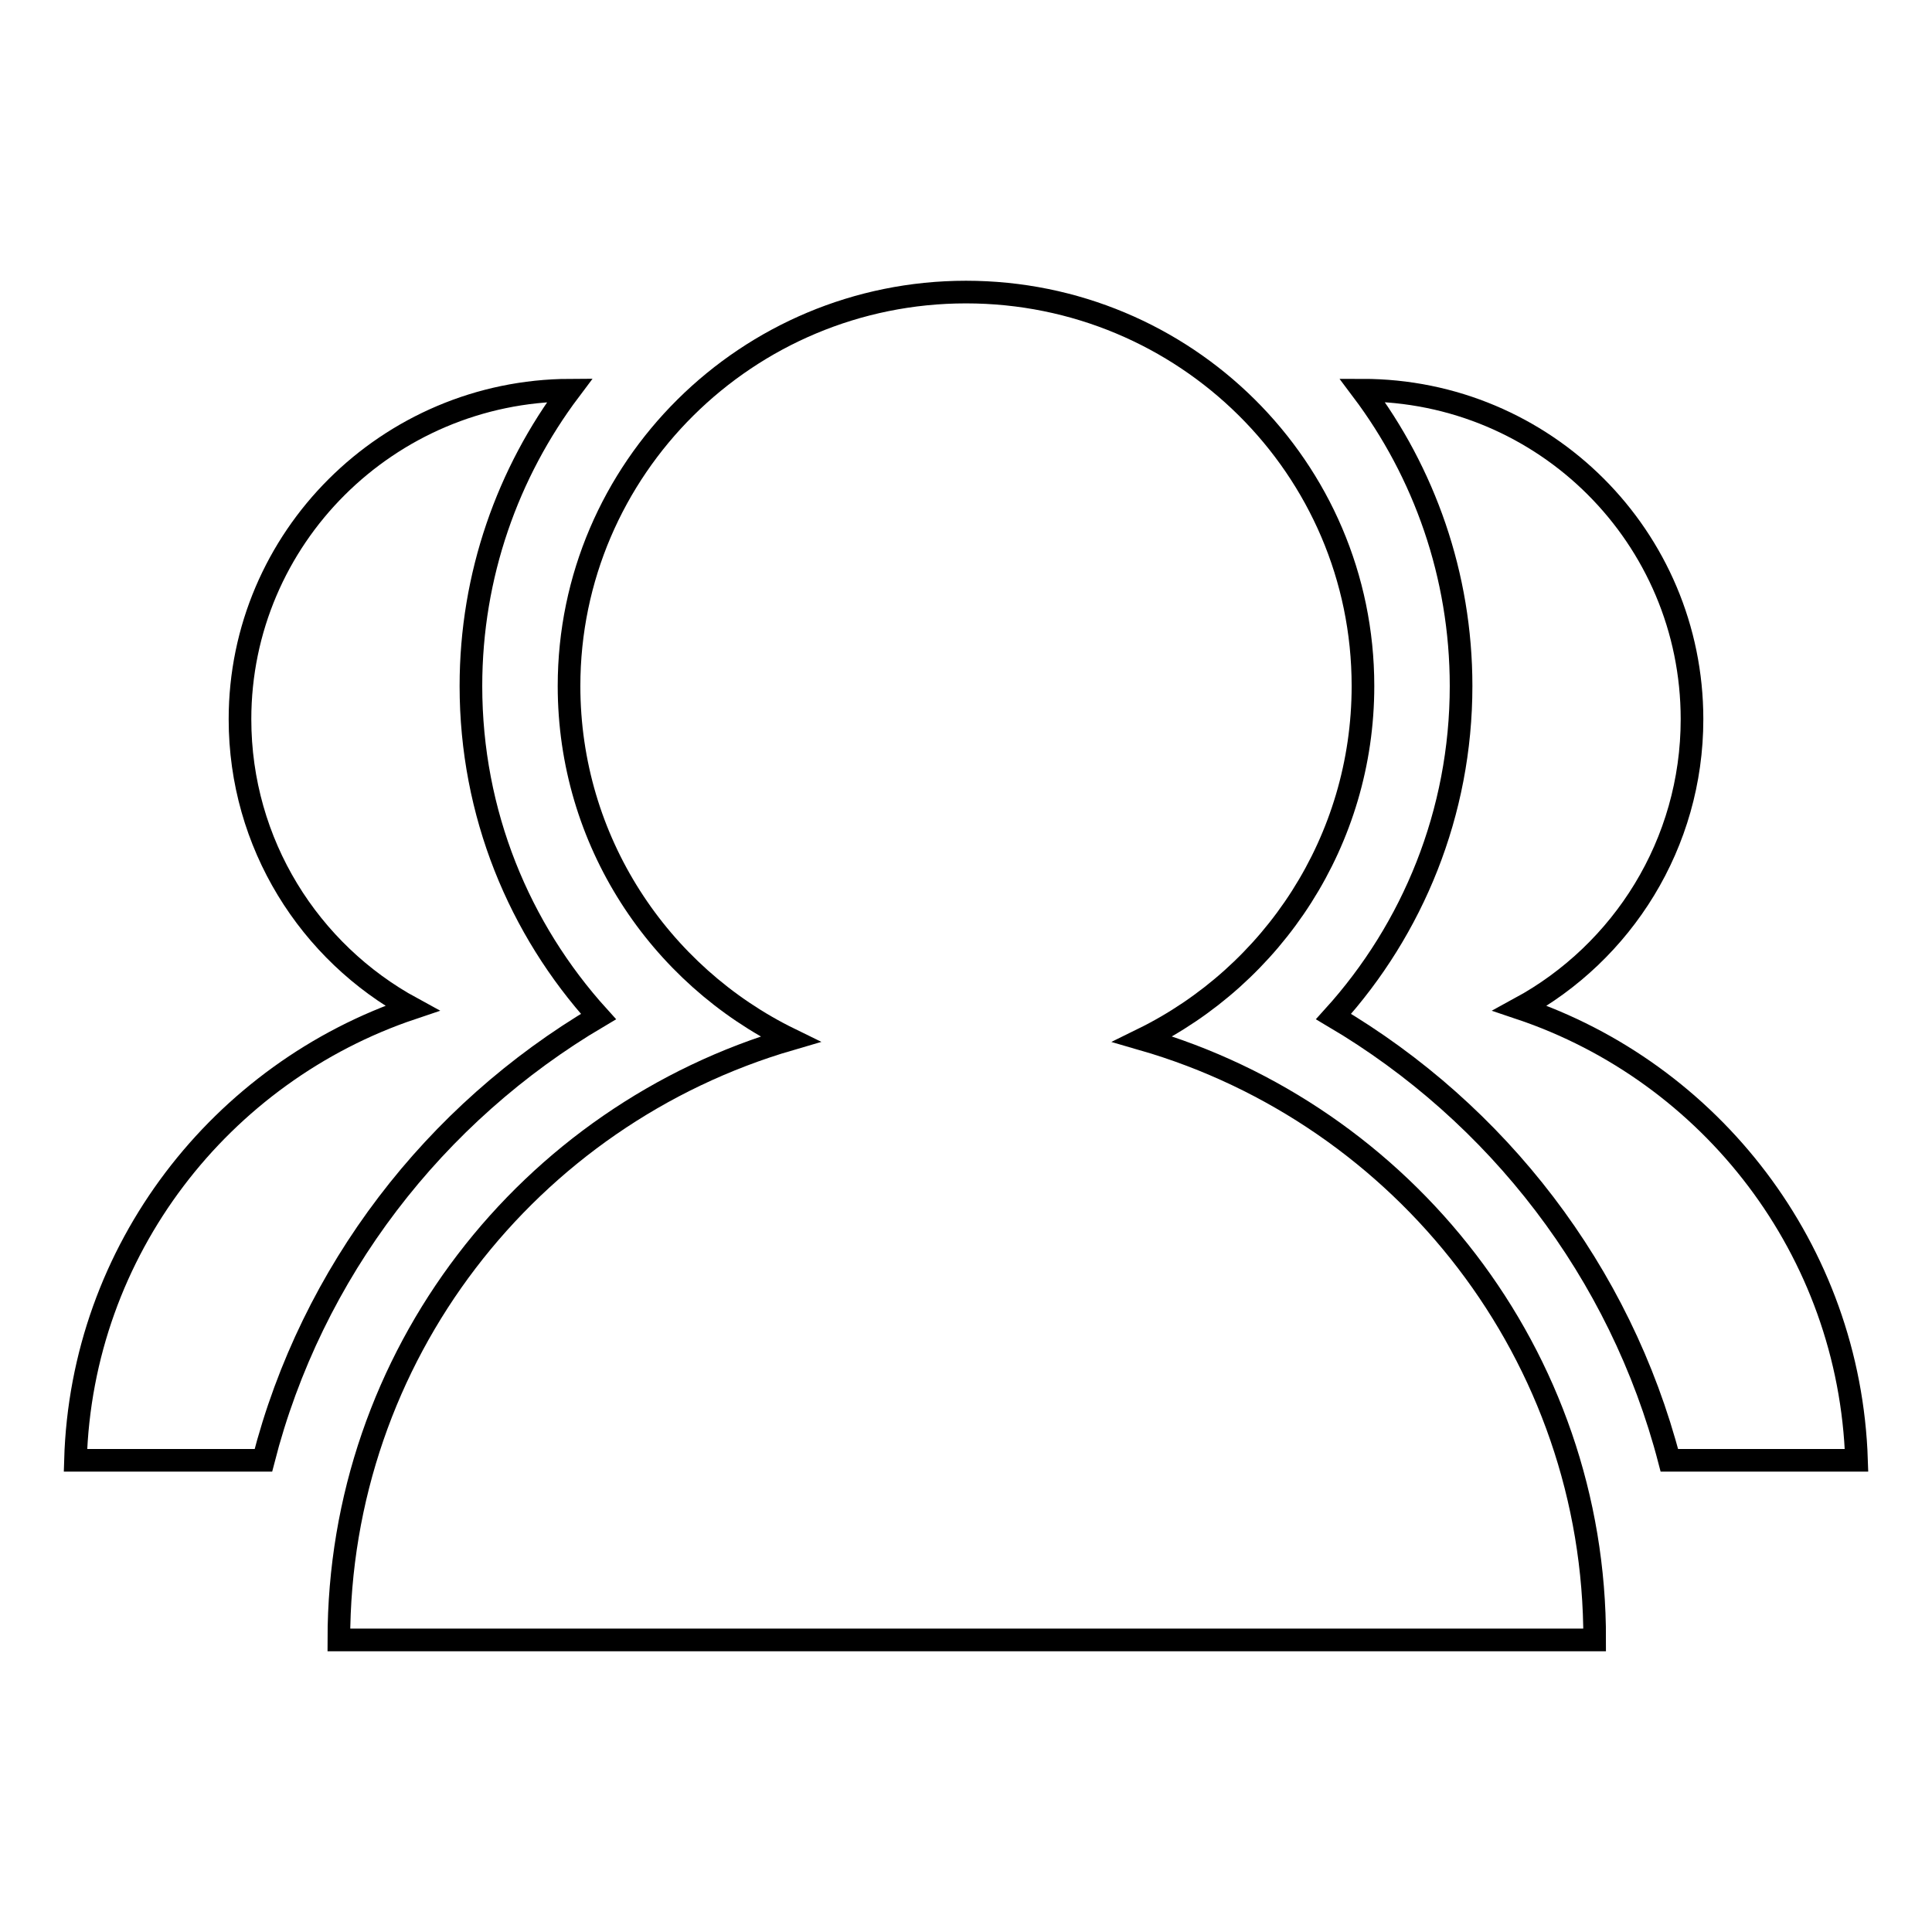 <?xml version="1.0" encoding="utf-8"?>
<!-- Svg Vector Icons : http://www.onlinewebfonts.com/icon -->
<!DOCTYPE svg PUBLIC "-//W3C//DTD SVG 1.1//EN" "http://www.w3.org/Graphics/SVG/1.1/DTD/svg11.dtd">
<svg version="1.1" xmlns="http://www.w3.org/2000/svg" xmlns:xlink="http://www.w3.org/1999/xlink" x="0px" y="0px" viewBox="0 0 256 256" enable-background="new 0 0 256 256" xml:space="preserve">
<g><g><path stroke-width="3" fill-opacity="0" stroke="#000000"  d="M79.3,134.7c-10.5-11.6-16.9-26.9-16.9-43.8c0-14.7,4.9-28.3,13.1-39.2c-24.1,0.1-43.7,19.6-43.7,43.6c0,16.5,9.2,30.9,22.8,38.3c-25.3,8.5-43.8,32-44.6,59.9h24.9C41.3,168.5,57.6,147.5,79.3,134.7z"/><path stroke-width="3" fill-opacity="0" stroke="#000000"  d="M201.4,133.6c13.6-7.4,22.8-21.8,22.8-38.3c0-24.1-19.5-43.6-43.7-43.6c8.2,10.9,13.1,24.5,13.1,39.2c0,16.8-6.4,32.2-16.9,43.8c21.7,12.8,38,33.8,44.5,58.8H246C245.1,165.6,226.7,142.1,201.4,133.6z"/><path stroke-width="3" fill-opacity="0" stroke="#000000"  d="M151.4,137.7c17.3-8.5,29.2-26.3,29.2-46.8c0-28.9-23.6-52.2-52.6-52.2c-29,0-52.6,23.4-52.6,52.2c0,20.5,11.9,38.3,29.3,46.8c-34.6,10.1-59.8,41.9-59.8,79.6v0h166.4v0C211.4,179.6,186,147.7,151.4,137.7z"/></g></g>
</svg>